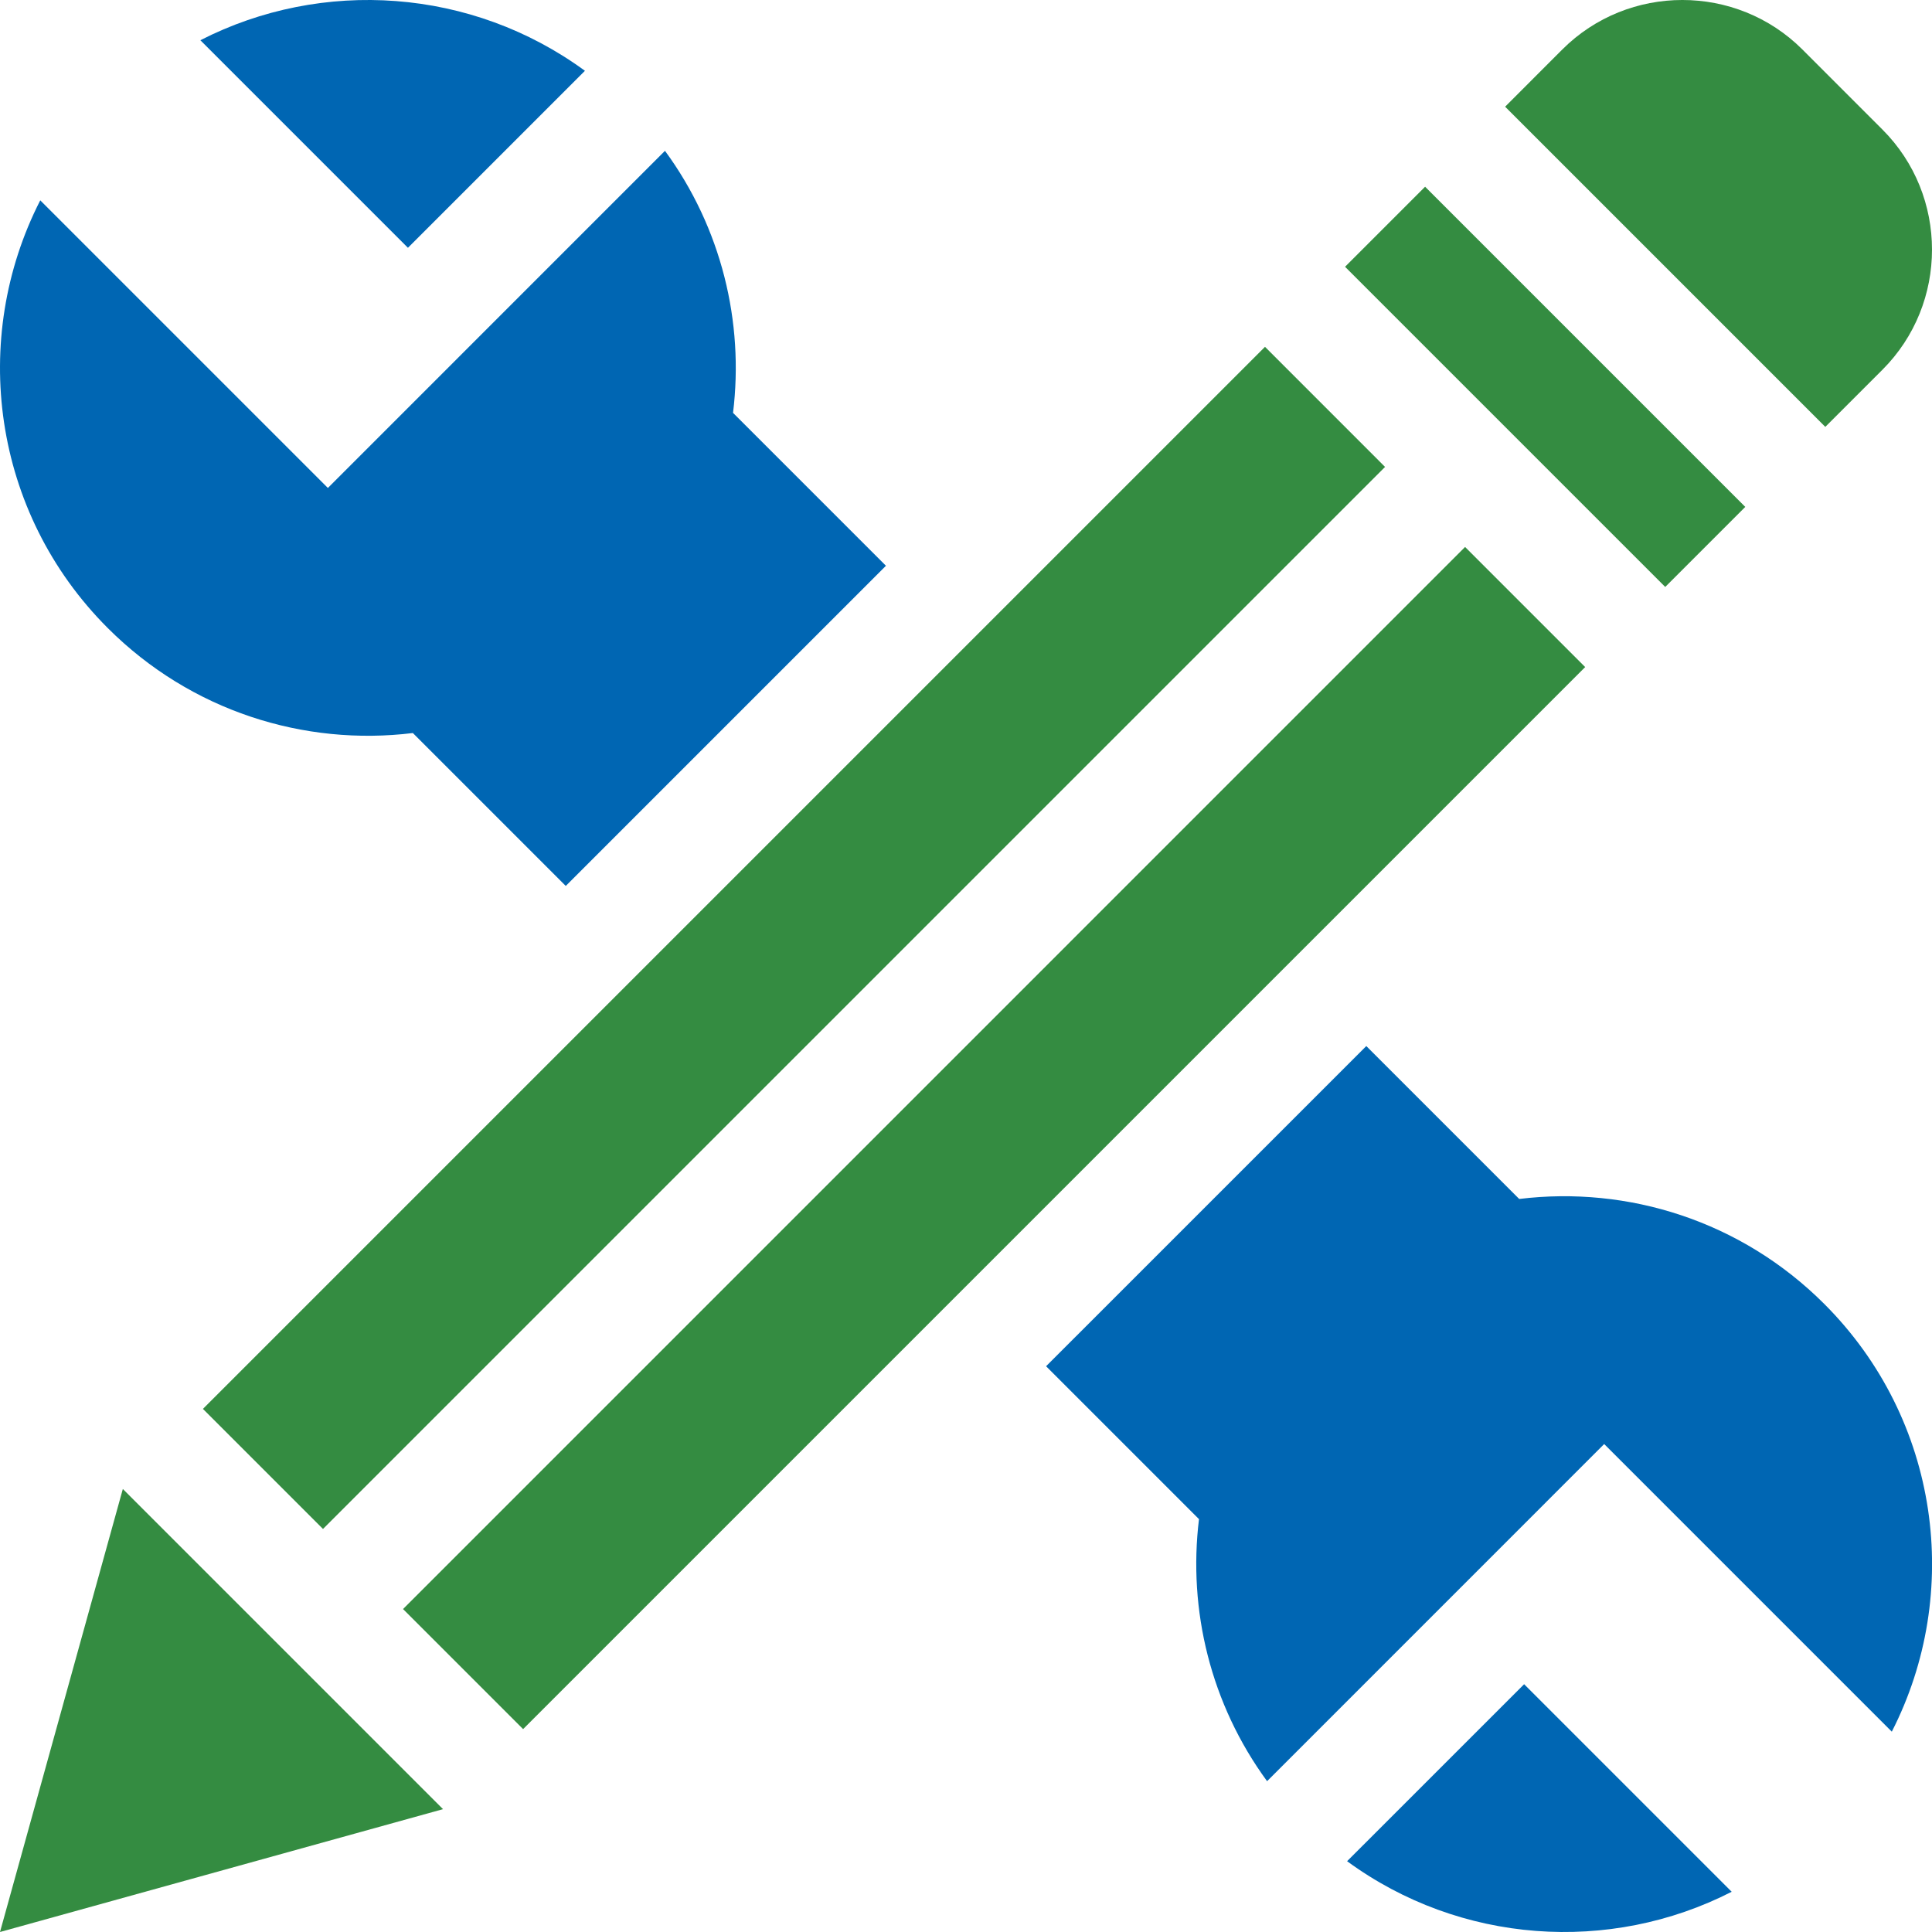 <svg width="62" height="62" viewBox="0 0 62 62" fill="none" xmlns="http://www.w3.org/2000/svg">
<g clip-path="url(#clip0_10136_96969)">
<path d="M3.942 47.783L0 62L14.217 58.058L3.942 47.783Z" fill="#348C41"/>
<path d="M60.41 4.158L57.842 1.589C55.722 -0.53 52.255 -0.53 50.135 1.589L48.301 3.424L58.576 13.699L60.41 11.865C62.53 9.745 62.53 6.277 60.41 4.158Z" fill="#348C41"/>
<path d="M45.733 5.992L43.164 8.561L53.439 18.836L56.008 16.267L45.733 5.992Z" fill="#348C41"/>
<path d="M47.016 17.553L12.934 51.636L16.787 55.489L50.87 21.407L47.016 17.553Z" fill="#348C41"/>
<path d="M40.595 11.13L6.512 45.213L10.365 49.066L44.448 14.984L40.595 11.13Z" fill="#348C41"/>
<path d="M58.544 41.846C55.871 39.173 52.235 38.05 48.753 38.476L43.846 33.569L33.57 43.844L38.477 48.751C38.121 51.665 38.849 54.685 40.662 57.16L51.48 46.341L60.71 55.571C62.98 51.133 62.259 45.56 58.544 41.846Z" fill="#0066B3"/>
<path d="M48.911 54.048L43.23 59.728C46.857 62.384 51.656 62.712 55.572 60.709L48.911 54.048Z" fill="#0066B3"/>
<path d="M6.43 1.291L13.091 7.952L18.771 2.272C15.144 -0.384 10.345 -0.712 6.43 1.291Z" fill="#0066B3"/>
<path d="M23.524 13.249C23.881 10.335 23.153 7.315 21.34 4.84L10.522 15.659L1.292 6.429C-0.978 10.867 -0.257 16.44 3.457 20.154C6.131 22.827 9.767 23.95 13.249 23.524L18.156 28.431L28.431 18.156L23.524 13.249Z" fill="#0066B3"/>
</g>
<defs>
<clipPath id="clip0_10136_96969">
<rect width="62" height="62" fill="white"/>
</clipPath>
</defs>
</svg>

